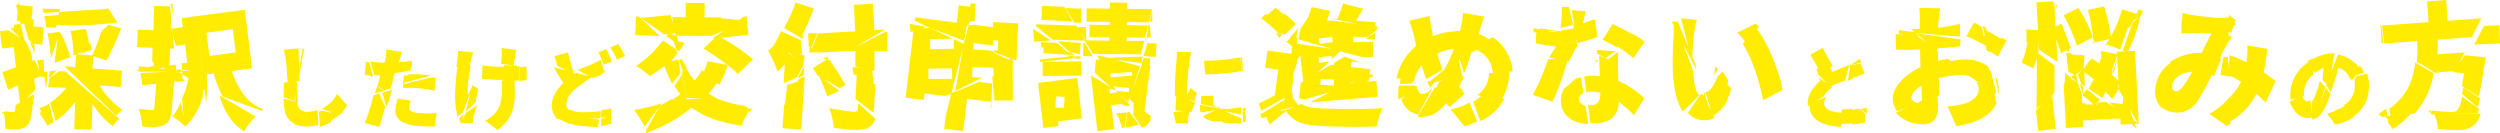 <svg xmlns="http://www.w3.org/2000/svg" width="676.486" height="35.931" viewBox="0 0 676.486 35.931">
  <g id="グループ_178" data-name="グループ 178" transform="translate(-456.711 -5734.461)">
    <path id="パス_2457" data-name="パス 2457" d="M100.971,1322.838l4.725,3.048,1.506,3.153.24,2.126.65-.247,1.985,4.181c-.685.319-1.4.6-2.123.886l.342,2.906-4.108,4.181-.617-5.28-2.669,1.134-1.541-4.784c1.062-.354,2.329-.814,3.664-1.311l-.582-5.421-3.218.39-.514-4.678Zm-1.54,22.643a1.37,1.37,0,0,0-.205-.46c.24,0,.513.036.753.036Zm3.526-2.374,5-3.047-.65,5.067c-.308,2.233-.822,3.473-2.053,4.075-1.267.637-2.842.6-5.1.283a17.646,17.646,0,0,0-.479-4.429l.581-.32a15.061,15.061,0,0,0,1.917.248c.41.071.548-.036.617-.5Zm2.568-16.832-4.04-4,.959.071.1-1.028,1.746-.141-1.232-5.21v-.035l4.518.46-.409,4.536-2.876.248Zm2.123.248-1.266-1.241-1.371-5.067-1.711.177.377-5.351,1.334,5.174,2.876-.319-.137,1.914,2.738.212-.342,4.714Zm-.855-.6,1.438,1.027h-.24l.137,2.162Zm1.985,5.1,1.746-.283.172,4.643a7.093,7.093,0,0,0-.857.177Zm1.438,14.1a12.138,12.138,0,0,0-.925-1.17,12.648,12.648,0,0,0,1.472-.566Zm3.013,2.551a16.429,16.429,0,0,1-1.712.957,20.35,20.35,0,0,0-1.985-3.083l.514-1.772a17.923,17.923,0,0,0,1.951-1.1Zm1.54-29.8,13.316-.85,2.362,3.72a89.368,89.368,0,0,1-16.774.6l1.1-3.473-4.245.284c-.1-.461-.24-.851-.342-1.205,1.575.107,3.218.141,4.862.177Zm-3.15,16.159-.24,1.913-.616.6-.172-2.445Zm16.57-16.372-13.283,1.027-1.062,3.474c-.89-.036-1.78-.036-2.669-.107a18.783,18.783,0,0,0-.48-3.047l4.21-.32.274-.779a75.8,75.8,0,0,0,12.6-.921Zm-16.638,18.179-.376,2.516h-.137l-.1-1.984Zm3.388-12.545-2.464,7.229a34.475,34.475,0,0,0-.925-6.8Zm1.438,10.667,14.515,12.758a19.9,19.9,0,0,0-1.677,2.09,22.46,22.46,0,0,1-5.477-6.06l-.239,6.981-4.69-.142.24-7.3a25.236,25.236,0,0,1-5.272,5.139l-1.506-4.927a20.739,20.739,0,0,0,4.416-4.11l-5-.141.548-2.516,2.465-1.843Zm-4.449,1.95.171-1.95,1.985-.247Zm2.6-12.12.617-.176a29.819,29.819,0,0,1,2.533,6.52l-4.108,1.524c-.035-.071-.035-.177-.069-.284Zm1.609,8.754,2.943.247.24-3.472,4.69.354-.274,3.473,8.01.637-.341,4.394-5.752-.426a20.626,20.626,0,0,0,6.23,6.627,11.245,11.245,0,0,0-1.746,1.56Zm3.286-3.083-.855.141a25.035,25.035,0,0,0-.787-6.591l4.142-.531a23.188,23.188,0,0,1,.925,4.536Zm.685-.213,3.013-3.013a18.023,18.023,0,0,1,.41,1.914Zm7.908-7.867,3.492.921a77.215,77.215,0,0,1-3.937,8.717l-3.971-1.276a47.626,47.626,0,0,0,2.533-6.556Zm1.027.5-1.985,1.737c.239-.744.513-1.488.684-2.162Z" transform="translate(358 4419.809)" fill="#ffec00"/>
    <path id="パス_2458" data-name="パス 2458" d="M142.419,1332.674l-9.448,1.133-.032-.212c1.334-.354,2.942-.744,4.689-1.205l-.137-1.736Zm3.287,1.275-1.986.214.1.85,1.985,1.169.033.32c-.617.106-1.232.177-1.849.319l-.17-1.807-1.3-.71,1.2-.14-.032-.32h-1.918l-4.621-2.623.1-3.686-4.177-.176.173-4.749,4.209.177.24-6.591,4.279.177.342,3.544-.136,3.047.41.036.479,4.75-1.061-.037-.172,4.608,1.678-.248.173,1.771,2.019.036Zm-.48-.141,1.985-.07.035,2.2-1.951-1.241.068,1.773c-.753.07-1.539.177-2.294.247l-.616,7.442c-.205,2.41-.717,3.578-2.089,4.253-1.4.673-3.251.637-5.887.424a18.591,18.591,0,0,0-.994-4.818c1.371.177,2.979.318,3.492.354s.686-.141.754-.674l.514-6.414-3.8.354-.445-3.26,10.03-.5,1.267.814-.069-.886-1.2.107-.719-.5,1.917.07-.1-1.771,2.088-.213v2.126l-1.985-.141Zm-1.575.178-10.03.035-.137-1.488,9.448.957Zm-.752-14.778-.789-3.508.48-.035Zm.649,7.8-1.3-4.607,3.424-.5.615,4.713Zm2.637,21.9a18.234,18.234,0,0,0-3.56-2.8,14.3,14.3,0,0,0,2.293-3.968Zm17.629-18.746-13.042,3.615.068.39,13.18-2.2.136,1.134-5.476.744c1.676,4.855,4.244,8.824,8.49,10.277a5.241,5.241,0,0,0-.377.461l-10.613-3.864a43.065,43.065,0,0,1-2.43-6.236l-1.815.248c.068,1.452.136,2.94.068,4.5l-4.9-1.807c0-.887-.068-1.772-.137-2.623l3.869-.637-.068-.39-3.8,1.027c-.068-1.17-.205-2.233-.342-3.3l-1.471-11.978,4.039-.567,1.576,14.813,13.042-3.58.206,1.771-13.18,2.2.514,4.818.649.248a23.043,23.043,0,0,1-.274,3.083l-.375-3.331-.514-4.818-3.869.637,3.835-1.063L149.2,1318.96l13.011-1.7Zm-18.589,11.162a23.847,23.847,0,0,0,1.883-6.307l3.937,2.267-.171,3.367a18.576,18.576,0,0,1-4.621,8.08,2.755,2.755,0,0,0-.412-.531Zm6.608-17.859.786,6.272,7.119-.957-.786-6.273Zm13.351,22.679a20.9,20.9,0,0,0-3.185,3.969c-3.388-2.161-5.374-5.457-6.641-9.674Z" transform="translate(360.744 4419.859)" fill="#ffec00"/>
    <path id="パス_2459" data-name="パス 2459" d="M173.785,1326.79l.3,8.837-3.215.6c-.138-2.3-.323-4.5-.393-5.435a18.29,18.29,0,0,0-.716-3.64Zm-.671,9-.347,5.2-3.006-.982c.023-1.222.046-2.611.092-3.976Zm-.255,5.365-.069,6.059c-1.757-.814-2.8-2.467-2.937-5.077-.023-.5-.069-1.125-.069-1.8Zm-.116.071.717.192a2.53,2.53,0,0,0,2.937,2.538,8.148,8.148,0,0,0,2.52-.527l.255,4.095a12.679,12.679,0,0,1-2.613.407,8.224,8.224,0,0,1-3.908-.646Zm.186.025v-5.245l.485-.048c.046,1.915.116,3.855.185,5.148a1.6,1.6,0,0,1,.024.336Zm.416-5.653,1.573-8.693.485.072a34.03,34.03,0,0,0-.763,3.568c-.231,1.245-.531,3.162-.809,5.077Zm9.3,8.646.069-2.874a13.215,13.215,0,0,0,1.5-2.227l2.729,3.042a11.709,11.709,0,0,1-1.966,2.658l-2.335-.6-.046,2.491a13.444,13.444,0,0,1-2.96,1.269l-.3-4.071c.255-.12.51-.24.718-.336Zm-.046-.264,2.29.742a13.418,13.418,0,0,1-2.5,1.725l.207-2.467-2.543-.838a8.422,8.422,0,0,0,2.774-2.036Z" transform="translate(363.695 4420.751)" fill="#ffec00"/>
    <path id="パス_2460" data-name="パス 2460" d="M193.874,1338.911l1.71,3.544c-.462,2.036-.994,4.025-1.5,5.532l-4-.982a47.438,47.438,0,0,0,2.336-7.448Zm-1.55-4.622c-.879-.1-1.573-.215-2.22-.311l.255-3.616c.346.072.67.144.971.191Zm-.717-4a14.41,14.41,0,0,0,2.012.262c.624.049,1.225.1,1.873.121.069-.36.138-.671.185-.958a14.066,14.066,0,0,0,.278-2.658l4.232.694c-.231.718-.555,1.868-.717,2.395-.046.12-.069.264-.138.406,1.2-.1,2.4-.239,3.584-.43l-.138,1.988-8.3,2.107a.089.089,0,0,0,.024-.072q-.625-.036-1.18-.071a5.971,5.971,0,0,0-.624-.049Zm3.723,7.855-1.456-.982.462,1.317-1.5.48c.231-.695.462-1.389.671-2.036l.37.24-.255-.647c.116-.407.255-.79.347-1.149.138-.527.3-1.054.416-1.6l8.163-2.658-.023,1.628a33.321,33.321,0,0,1-4.324.694c-.255,1.031-.486,2.06-.74,3.018-.093.36-.186.742-.3,1.125Zm0,.144-.994.335-.486-1.293-.37-.24c.046-.144.07-.262.117-.407l.254.647Zm-.531.5,1.018-.262,1.318.981c-.37,1.007-.763,2.036-1.156,3.066Zm.832-.311,1.85-.407c-.162.456-.347.958-.531,1.437Zm6.314,4.215c.069.862.786,1.413,2.613,1.581a28.942,28.942,0,0,0,4.972-.049l-.463,3.665h-.485a31.047,31.047,0,0,1-4.348-.12c-4.024-.36-6.059-2.036-5.85-4.478a16.387,16.387,0,0,1,.6-2.9ZM199.1,1340.8c.023-.169.092-.311.116-.455l3.306.575a9.409,9.409,0,0,0-.44,1.868v.287Zm1.318-4.622-.116.167v-.12l.116-.047,1.6-2.395c.995-.024,2.035,0,3.006.048s1.989.167,3.03.287Zm.185.287,7.677-1.868c.348.047.695.119,1.041.191l-.324,3.449a33.157,33.157,0,0,0-3.977-.647,37.619,37.619,0,0,0-4.6-.1l.069-.862.116-.167-.116.047.185-2.395c.486,0,1.041,0,1.6-.024Z" transform="translate(365.324 4420.772)" fill="#ffec00"/>
    <path id="パス_2461" data-name="パス 2461" d="M217.455,1337.215l-2.637,6.945-1.433,1.125a25.393,25.393,0,0,1-.671-6.275,66.453,66.453,0,0,1,.693-7.52l3.584.1c-.531,2.418-1.087,5.867-.786,7.759.324-.551.764-1.556,1.134-2.227Zm-4.371-5.388c.07-.815.162-1.485.255-2.036a20.118,20.118,0,0,0,.162-2.322l4.139.431c-.231.67-.509,1.651-.624,2.179-.116.479-.231,1.078-.347,1.749Zm2.035,12.692-.763,2.731a14.627,14.627,0,0,1-.555-1.462Zm.417-.167,3.191-2.2c-.347.982-.647,1.893-.855,2.562a8.035,8.035,0,0,0-.278,1.2c-.023.264-.023.718-.046,1.1h-3.168v-.1Zm.046-.287,1.757-7.256,1.525.814.024.6c-.231,1.054-.44,2.084-.578,3.042Zm3.191-6.035.116.071c-.046.168-.116.36-.162.5Zm10.707-6.538a.824.824,0,0,1-.024.24c.324,0,.648-.024.948-.024l-4.694,3.64c-.74,0-1.5-.024-2.242-.048-.948-.049-2.243-.169-3.468-.265l.138-3.664a22.135,22.135,0,0,0,3.353.36c.786.047,1.619.047,2.452.071,0-.144.023-.287.023-.431Zm.578,3.975c-.393.025-.809.072-1.249.12l.023,1.1c.231,5.7-.3,8.957-4.624,12.213l-3.33-2.514a8.993,8.993,0,0,0,2.867-2.276c1.3-1.771,1.759-3.615,1.642-7.328l-.045-.934c-.046,0-.093.024-.162.024l4.417-4.023a4.621,4.621,0,0,0,.6-.1Zm-4.926-4.478c.138-1.006.208-1.915.231-2.49a13.83,13.83,0,0,0-.069-1.8l4.024.527c-.162.6-.278,1.2-.37,1.748-.069.455-.185,1.389-.324,2.467Zm5.157.934c.393-.048.763-.095,1.11-.167l.647-.024.069,3.688c-.578.048-1.249.12-2.011.192Zm2.428-.287-.648-.071c.232,0,.44-.024.648-.024Z" transform="translate(367.138 4420.744)" fill="#ffec00"/>
    <path id="パス_2462" data-name="パス 2462" d="M241.068,1341.1a3.347,3.347,0,0,0-.185.838,1.845,1.845,0,0,0,.948,1.8l-4.81-.191a5.958,5.958,0,0,1-.069-1.46,2.174,2.174,0,0,0,.023-.383Zm6.845-6.515a50.309,50.309,0,0,0-4.439,3.162,6.994,6.994,0,0,0-2.59,3.568l-3.908,1.318c-.116-2.538,1.249-4.551,3.122-6.371-.855-1.269-1.735-2.73-2.59-4.262l5.134,1.293c.116.167.231.359.347.527a5.653,5.653,0,0,1,.462-.336Zm2.151,11.256-11.655.143a4.712,4.712,0,0,1-1.318-2.442l4.81-.071a7.439,7.439,0,0,0,3.376.695,36.491,36.491,0,0,0,4.949-.312Zm-11.655-14.273c-.254-.863-.485-1.7-.716-2.587l3.653-1.006a48.938,48.938,0,0,0,1.757,6.082Zm11.355,14.537-.348,2.059c-1.341-.024-2.844-.12-4.6-.311-2.892-.336-5.32-1.126-6.66-2.682Zm-5.827-13.388c1.387-.575,2.682-1.053,3.584-1.437a15.7,15.7,0,0,0,2.59-1.294l.647,1.8-.44,2.3c-.554.215-1.087.406-1.642.622a6.972,6.972,0,0,0-.67.216Zm7.006-5.2-.485,2.586a18.234,18.234,0,0,0-.9-2.227Zm-.74,18.057.186-2.012c.971-.1,1.9-.24,2.706-.382l-.117,2.395Zm.046.335,2.728-.455.186,1.748c-.879.287-1.8.551-2.821.791Zm.093-14.369,1.018,1.676c-.347.24-.671.456-1.018.671Zm.485-4.191.879-.262a36.093,36.093,0,0,1,1.526,3.4l-2.266.791c-.139-.407-.324-.838-.509-1.294Zm4.116-1.628a34.342,34.342,0,0,1,1.827,3.257l-2.2.958a24.106,24.106,0,0,0-1.8-3.305Z" transform="translate(369.081 4420.666)" fill="#ffec00"/>
    <path id="パス_2463" data-name="パス 2463" d="M260.376,1348.889a31.081,31.081,0,0,0-2.807-4.536,40.373,40.373,0,0,0,7.5-1.807Zm-1.506-29.766,5.683,5.245-6.676-.248.172-5.031Zm3.012,16.124a30.3,30.3,0,0,0-3.8-2.8,26.027,26.027,0,0,0,7.258-6.91l3.594,2.445-.787-2.587,3.047.851a20.044,20.044,0,0,1-1.507,2.267l-.753-.532.342,1.1c-.65.816-1.335,1.63-1.985,2.41Zm7.977-8.363-3.56-2.48a6.415,6.415,0,0,0,.41-.6l-1.027.106-6.333-4.43,8.148-.779,1.4,4.89-1.608.177,1.814.531.754,2.587.753.531c-.171.177-.273.39-.445.567Zm-5.34,16.372a28.575,28.575,0,0,0,2.875-1.7l3.7-.177.958,3.224a38.943,38.943,0,0,1-11.16,5.953,3.709,3.709,0,0,1-.239-.389Zm5.546-8.789-2.191,2.8a37.6,37.6,0,0,1-2.328-5.35,38.241,38.241,0,0,1-3.8,2.48c-.205-.249-.41-.531-.651-.851l5.957-2.727c-.308.247-.548.425-.855.673l3.423-.78Zm11.023-15.167-3.458,5.033-8.8-.036-.958-5.031H271.5l.035-3.863,5.135.035-.035,3.863Zm-10.578,15.592,1.2,6.7-3.7-.177a20.5,20.5,0,0,0,2.088-1.241,21.511,21.511,0,0,1-1.609-2.339Zm.412-.39-1.164-3.614.685-.283c.41.744.889,1.487,1.335,2.2Zm-.446-.036,1.1-1.594a20.248,20.248,0,0,0,2.327,3.544,20.384,20.384,0,0,0,2.054-2.835l4.005,3.508a25.5,25.5,0,0,1-2.191,2.835,19.518,19.518,0,0,0,2.773,1.63l-8.867-.426Zm.446,7.052,8.866-.283a31.279,31.279,0,0,0,7.668,1.983l1.472,1.064a21.973,21.973,0,0,0-2.294,4.288c-5.614-.71-10-2.268-13.521-4.82-.445.319-.857.673-1.3,1.027Zm7.77-16.442,8.594-5.954.718-.07.479,5-7.325.78a53.265,53.265,0,0,1,8.592,5.847l-4.108,3.968a23.66,23.66,0,0,0-2.773-2.409,26.154,26.154,0,0,1-2.26,5.314l-4.348-3.047a22.913,22.913,0,0,0,1.164-3.3l5.408.993a67.847,67.847,0,0,0-6.469-4.43l2.978-2.764Zm-2.088-.921,3.9-4.678,7.567.71-9.552,4.146Zm10.818,19.738c.685.036,1.37.107,2.089.177a8.736,8.736,0,0,0-.617.85Z" transform="translate(370.734 4419.838)" fill="#ffec00"/>
    <path id="パス_2464" data-name="パス 2464" d="M295.133,1327.775l5.58,4.358v.106l-1.78,3.3-3.595,1.594.308-5.1a26.311,26.311,0,0,1-1.951,1.985,34.046,34.046,0,0,0-2.534-5.635,16.938,16.938,0,0,0,1.4-1.346Zm-.719.85-2.122-1.1a31.732,31.732,0,0,0,2.328-4.465l5.307,2.41.445,3.756Zm.822-.426-2.568-.673.616-.744Zm.205,14.989,4.005-7.194,1.609-.709-.959,14.388-5.066-.354Zm5.238-10.843-5.272-4.748,5.615,2.09Zm-.172-7.194-5.032-2.941a42.327,42.327,0,0,0,3.082-6.875l4.93,1.56a58.049,58.049,0,0,1-2.979,6.945Zm-.548,11.2-4.348,6.945.685-5.635Zm-.821-.567,1.814-3.3-.205,2.586Zm3.663-8.186,2.054,1.169-2.6.071.548-1.24-.685-.39-.137-3.544,2.5-.107Zm2.293,1.275-2.123-1.134-.513,1.277h-.069l-.1-1.666.684.389,1.643-4.074,10.1-.567-.377-7.158,5.17-.319.376,7.158,2.842-.142-9.757,5.777Zm5.478,9.639-6.162-3.579c-.376-.674-.753-1.277-1.129-1.878l3.8-2.374-1.027-.143,1.062-.6c.1.177.24.319.342.531l-.377.213.582.106a79.5,79.5,0,0,1,4.417,6.8Zm-2.945-7.23L303.9,1333.8a7.784,7.784,0,0,1-.445-.674l3.15-1.913,1.026.07.377-.213c.069.107.1.213.172.32Zm2.773,7.938-3.251,1.489a61.325,61.325,0,0,0-2.4-5.847Zm5.17,3.4,4.553,4.075a3.58,3.58,0,0,1-2.738,2.8c-1.917.531-4.69.247-8.49-.284a19.294,19.294,0,0,0-1.232-5.315c2.5.461,5.546.887,6.4.957.857.107,1.234-.107,1.336-.886Zm4.348-8.823-5.169-1.17v-4.217h-2.02l10.064-5.138h.651l-.035,5.208-3.492-.035Zm-.137,3.3-5.546-2.446-.273-1.878,5.271.39Zm-5,4.323.377-7.371,5,3.473-.308,5.564a11.255,11.255,0,0,1-.24,2.055Z" transform="translate(373.427 4419.833)" fill="#ffec00"/>
    <path id="パス_2465" data-name="パス 2465" d="M342.625,1321.451l1.985-.141-.033.071,4.894.637-.171,4.926-5.306-.673-.137,1.382-2.5-1.169-3.388,13.4,7.5-3.084,3.527.426-.24,6.556-.205-.035.205-1.56-6.538-.85-1.027,8.753-5.17-.639.411-3.4,1.54-6.166-1.712.709-5.546-.709-.205,1.771-4.93-.6,2.192-18.568,4.416-.319,9.174,4.323,1.267-5.033-10.441.71-4.142-1.95.1-.921,11.3,1.453.548-4.713,3.868.5Zm-11.468.426-4.21,1.417-.274-2.233Zm7.018,14.068-.035-2.8-6.4.036.035,2.8Zm6.128-15.662-1.985.283-.89,5.1,2.568.992-.069,1.347,4.177.212,1.4.533v-.5l.993.071.137-2.729-1.232-.071-.205-4.926,6.846.319-.445,10.028-.136.071-5.957-2.267.206,4.251-5.992-.283-.137,2.763,2.67.143-7.223,3.65-1.1,6.272.24-5.387-.822-.036,1.678-.85,2.4-13.607-9.448-3.58,10.338-1.524.89-5.031,1.3.07Zm-12.118,4.925.068,2.729,6.4-.141-.069-2.73Zm22.867,6.166-5.271,2.41.033-.6-.581-.036-.035-4.287-1.4-.567,1.4.106v.461Zm-5.683,1.737,5.032-2.906.137.036.068,11.551-5,.036-.582-6.484.342-.036Zm5.409-2.623.136-.106v.141Z" transform="translate(376.186 4419.849)" fill="#ffec00"/>
    <path id="パス_2466" data-name="パス 2466" d="M357.521,1322.462l4.792,3.118-4.518.39Zm5.271,2.906-4.485-3.65.035-.5,10.886.319,2.294,3.863v.213Zm7.942,21.3-6.47.816.137,1.276-4.108.5-1.438-12.19,10.612-1.347Zm-11.365-15.947,8.353-.85.855.532-9.14.991Zm7.84-1.7-7.532-1.63.068-1.381,4.246.248Zm-1.2-12.508,2.225,3.968-8.49-.5.206-3.792Zm-5.921,14.848,10.509-.107.035,3.827-10.51.107Zm8.592-1.808-8.386-.531.1-1.771,7.531,1.666Zm-4.963,11.128-.172,3.012,2.294.143.205-2.977Zm6.436-11.375-2.841-.674-3.15-2.834,6.23.461Zm-1.506-8.576-2.294-3.9,4.245.141-.1,3.827Zm1.266,9.534-2.122-.036-.786-.638,2.909.5Zm-1.677-.32,2.123-.106.035.637-1.3.071Zm3.663-4.217-2.464-3.756,2.361-.036Zm-.41.461,2.157,3.685-2.6-.071.1-3.614Zm2.191,3.011-2.225-3.65,6.745.071v-.886l-5.443-.036.035-3.366,5.443.035.033-.815-6.3-.07L372,1316.9l6.3.07V1315.3l4.69.071v1.666l6.607.07v.6l-.754,2.977-5.888-.071-.035.816,5.717.07-.821,3.331-4.93-.036v.887l4.724.035-.89,3.615Zm-.513,5.812,5.991,3.614-.958.107.1,1.133,2.123-.283,2.4,3.011-4.141.5.753,6.484-4.519.532Zm6.23,4.039-5.2-4.749.308-3.579.958.107,4.349,8.256Zm-3.526-9.284,10.612,2.8-3.251,9.674-3.252-3.013,3.423.32.1-1.134-4.416-.424-4.21-8.328Zm10.954,1.914-10.851-1.383,11.194-.354Zm-8.421,2.834.068,1.028,5.854-.461-.069-.992Zm3.868,14.671c-.24,0-.479.036-.718.036a15.117,15.117,0,0,0-1.54-3.969c1.026,0,2.43-.142,2.909-.177Zm-1.848-9.5,3.149,3.118-.2.531-1.575-.213-1.677-3.473Zm5.751,8.611a13.215,13.215,0,0,1-3.663.814l.514-4.11c.034,0,.034,0,.068-.036a.6.6,0,0,0,.376-.106Zm.925-16.585,2.157.674-1.575,12.048c-.069.319-.1.638-.172.957l-4.04-4.111Zm-2.4,10.915,4.655,3.331a2.964,2.964,0,0,1-1.539,2.87,4.512,4.512,0,0,1-.822.354l-2.465-3.614a.56.56,0,0,0,.205-.5l-.068-1.878-.069.036Zm4.28-10.064-2.157-.674.65-1.629,1.781.247Zm-1.575-2.764,1.062-3.543,2.464.141-.205,3.614Zm.855-4.961.445-3.437.377-.036.308,3.367Zm.822-4.359.65-2.977.069,2.977Z" transform="translate(378.747 4419.83)" fill="#ffec00"/>
    <path id="パス_2467" data-name="パス 2467" d="M396.968,1343.6c-.092.48-.161.934-.207,1.269a7.74,7.74,0,0,0-.093,1.006l-3.237,1.318a26.762,26.762,0,0,1-.763-3.258Zm-3.884-3.951a79.163,79.163,0,0,1,.393-9.292,23.834,23.834,0,0,0,.138-2.707l3.908.1c-.162.551-.439,2.035-.509,2.467a63.294,63.294,0,0,0-.624,8.621,4.54,4.54,0,0,0,.046.527c.278-.671.531-1.173.786-1.891l1.78,1.293c-.207.742-.393,1.484-.555,2.251Zm.138,3.856a40.636,40.636,0,0,1,.3-4.263c0-.071.023-.12.023-.192l5.018,2.372c-.394.909-.764,1.8-1.064,2.562Zm3.515,2.37a.5.5,0,0,0-.023.169,6.6,6.6,0,0,0-.093,1.077l-3.26-.191a1.755,1.755,0,0,0-.046-.311Zm8.209-2.538,1.55,3.114a.625.625,0,0,0-.208.024c-2.752.287-4.625-.216-5.619-1.414l3.353-1.6-3.954.551a4.813,4.813,0,0,1-.231-.958c-.023-.359-.046-.718-.069-1.1l4.972.981.069.169-.786.359.925-.12-.138-.239.207-.1-.277-.072-.093-.167a5.151,5.151,0,0,0,.855,0l-.486.24,1.041.191Zm.046.025-.9-.072-3.63.791a3.025,3.025,0,0,1-.37-1.174l4,.384.833-.191.069.263,1.11.12,5.017,2.274-.116,1.27a28.477,28.477,0,0,1-5.179-.287Zm.093-.576-4.972-.957a19.273,19.273,0,0,1,.116-2.2l3.191-.1.024.048a8.687,8.687,0,0,0-.024,1.892c.093.742.6,1.1,1.573,1.149Zm6.081-9.914a62.035,62.035,0,0,1-9.874.91l-.347-3.712a50.1,50.1,0,0,0,9.827-.911Zm-7.84,6.681h.024v.049Zm1.3,3.76-.046-.167.278.12.485-.167a4.923,4.923,0,0,0,.6.024,24.085,24.085,0,0,0,5.087-.479l.024.839-5.2.1-.994-.311Zm1.086.215,5.158-.6.185,1.749Zm5.2-14.392a1.787,1.787,0,0,1,.324-.048l.231,3.712a.951.951,0,0,1-.254.047Zm.394,14.776.74-.119.254,2.011-.74-.144Zm.832-.119-.74-.1.069-.838c.255,0,.509-.024.764-.049Zm-.578,1.58.717.335-.116.934c-.232,0-.486.024-.74,0Z" transform="translate(381.564 4420.82)" fill="#ffec00"/>
    <path id="パス_2468" data-name="パス 2468" d="M424.331,1331.834l-3.115,9.143,2.054-1.17-.1.851a5.775,5.775,0,0,0,1.746,2.48l-4.862,1.241,1.164-3.4-6.538,3.65-.582-2.055c1.335-.6,2.875-1.382,4.313-2.2l.89-6.91-3.526-.5.616-4.678,8.25,1.134Zm-3.458,9.851,2.773-9.248-.753,8.044-2.02,1.2-1.027,3.474-5,1.487-.376-1.027Zm-5.032-23.21,5.34-.036a22.864,22.864,0,0,1,2.875,2.658l-2.841,2.834-1.815-.283a41.057,41.057,0,0,0-4.689-4.076Zm5.135,25.833-.171.78c-1.164,1.027-2.362,2.02-3.835,3.26l-.925-2.233Zm-4.793-25.479,2.4-2.09c.925.673,1.951,1.523,2.909,2.339Zm4.313,5.21-.958.78c-.24-.39-.513-.815-.855-1.277Zm.377,20.517,4.69-1.806a9.39,9.39,0,0,0,4.348,1.133,153.37,153.37,0,0,0,17.63,0,26.165,26.165,0,0,0-1.609,4.961c-4.485.177-11.776.107-16.158-.213-3.868-.248-6.436-1.2-8.386-3.969-.24.248-.445.461-.685.674Zm3.663-19.667-.342,3.3a32.065,32.065,0,0,0-2.636-2.267c.41-.39.855-.851,1.267-1.311Zm-.376.319-1.712-.425a18.349,18.349,0,0,0,2.225-2.658Zm-1.027,1.028,13.214,1.984-2.5,2.374-.1-.886-3.56.425.171,1.489,2.773-.354-6.881,6.627-.959-8.257a12.585,12.585,0,0,1-1.061,1.276c-.308-.354-.822-.85-1.37-1.382Zm1.609-.993.65-3.012a30.807,30.807,0,0,0,1.917-2.8l5.443.638a.267.267,0,0,0-.069.141h1.267L446,1321.7v.992l-2.5,1.914-3.834-.036-.035,1.453h1.916l-3.9,2.906Zm19.17,11.234-2.4.673-2.91-.283-.1,1.169-11.845,3.437-1.678-.177.412-4.216,8.147-4.926.787.106.069-.6,2.91-1.736,4.141,1.594-2.293-.249-.137,1.489,5.2.567ZM426.8,1320.6a23.544,23.544,0,0,0,1.54-4.075l5.067,1.027c-.342,1.063-.719,2.091-1.13,3.154Zm1.1,21.722,11.023-5.634.035.424,6.915-.6.342,4.287Zm5.992-17.753-3.561.46.172,1.453,3.595-.5Zm.513,11.588-3.595-.213-.1,1.594,3.594.213Zm11.16-14.175-11.914-2.339,1.644.142a32.911,32.911,0,0,0,1.574-4.253l5.409,1.454c-.617,1.1-1.267,2.2-1.883,3.224l5.271.425Zm-7.977,6.91,3.868-2.941,3.527-.034.033,4.11h-3.114Zm4.9,6.768,2.294-1.1.033.957Zm.48-10.6,2.636-1.7-.137,1.914Z" transform="translate(383.282 4419.849)" fill="#ffec00"/>
    <path id="パス_2469" data-name="パス 2469" d="M466.31,1334.941c-.172.354-.376.709-.548,1.027l-6.675.32-1.335,1.771-.172-.071q-.36-.744-.718-1.594l2.225-.106,2.02-2.765c.035.071.035.143.068.213l.513-.85,3.732-2.161-.48-2.3-2.978,3.969a41.823,41.823,0,0,0,2.156-4.748,12.773,12.773,0,0,0-4.518,1.311c.445,1.594.925,3.083,1.4,4.323l-4.382,2.516c-.445-1.134-.857-2.374-1.267-3.685a10.113,10.113,0,0,0-2.123,4.465l-.685.035-4.005-1.133a16.078,16.078,0,0,1,5.341-8.647l-.617-2.729a27.386,27.386,0,0,0-1.266-4.04l5.544-1.346a32.057,32.057,0,0,0,.514,3.578c.1.637.24,1.276.377,1.914a18.527,18.527,0,0,1,5.374-1.277l1.13,5.493,7.12-9.567.205.07c-.376.993-.889,2.977-1.231,3.934a6.436,6.436,0,0,0-.206.78,12.022,12.022,0,0,1,3.492,1.913l-4.9,2.835c-.069-.036-.137-.036-.205-.071-.035.071-.035.177-.1.248l-7.429,4.323a3.665,3.665,0,0,1,.274-.5l2.978-3.969-1.13-5.493a11.45,11.45,0,0,1,1.917-.106c.1-.426.206-.815.308-1.206a20.544,20.544,0,0,0,.514-3.72l5.511.957-7.12,9.567.48,2.3Zm-17.184,6.414a9.727,9.727,0,0,1-.035-2.835,9.456,9.456,0,0,1,.136-.957h4.28l.582.248c-.035.248-.1.567-.137.85v.213Zm4.586-4.359-4.279.141c.068-.426.171-.886.273-1.311Zm.719,8.433a5.988,5.988,0,0,1-4.553-4.11l4.244-3.437c.137,1.276.754,2.054,1.712,1.948a3.992,3.992,0,0,0,2.568-1.843Zm-1.267-8.575.617-.07V1337Zm5.717,1.205,7.6,1.169a3.8,3.8,0,0,0,.549.531l-4.074,3.615c-.308-.355-.617-.673-.925-1.028-2.293,2.694-4.039,3.615-6.573,3.721a4.517,4.517,0,0,1-1.2-.071l4.245-7.264c.1-.141.24-.319.342-.461,0-.035-.035-.07-.035-.106Zm1.335-1.666,6.573-1.383a25.268,25.268,0,0,1-1.3,2.942c.48.425.925.85,1.3,1.239l-7.6-.85,1.027-1.948-2.157.46a2.958,2.958,0,0,1-.308-.566l3.936-3.154a1.172,1.172,0,0,0,.1.212Zm-1.712,1.523-.068.142c-.035-.036-.069-.106-.1-.142Zm11.879,9.355a20.131,20.131,0,0,1-3.458,1.347l-3.7-4.607a16.081,16.081,0,0,0,5.066-1.843Zm-4.826-17.115,3.491-2.551a53.774,53.774,0,0,1-2.191,6.661Zm3.731,11.835a11.218,11.218,0,0,0,2.089-1.523l6.366.673a13.236,13.236,0,0,1-6.5,6.024Zm5.238-17.505A12.142,12.142,0,0,1,480,1333.7l-5.34.886c-.205-3.331-1.952-5.777-4.724-6.7Zm4.485,9.461c0,.354,0,.744-.035,1.17a13.155,13.155,0,0,1-2.293,6.733l-6.2-1.7a7.566,7.566,0,0,0,3.116-5.74v-.213Z" transform="translate(386.043 4420.038)" fill="#ffec00"/>
    <path id="パス_2470" data-name="パス 2470" d="M492.221,1330.24a60.606,60.606,0,0,1-4.211,11.836L482.7,1340.2a51.89,51.89,0,0,0,4.109-9.6Zm-6.915-7.228-2.361.319-.069-1.134c.274.036.582.071.89.107Zm1.815,7.087c.685-1.063,1.3-2.055,1.814-2.977-.376-.036-.684-.071-1.061-.106-1.438-.213-2.841-.426-4.382-.744l.206-3.827,2.4-.071,8.318,5c-.581,1.24-1.266,2.516-1.985,3.863Zm-1.027-7.123-1.472-.851a36.313,36.313,0,0,0,3.835.638,6.713,6.713,0,0,0,1.164.106Zm7.908-.78.753,5.032a.744.744,0,0,0-.273.035c0,.036,0,.036-.035.071l-8.866-3.791,3.491-.567c.48,0,.959-.036,1.472-.071v-.141L494,1322.2l-.753-4.926,3.765.354c-.205,1.028-.582,2.551-1.027,4.217Zm-.41-.921-3.423.815a29.4,29.4,0,0,0,.376-5.67h1.917l1.13,4.854,1.951-.5a.8.8,0,0,0-.035.284c1.164-.355,2.26-.71,3.184-1.064l.925-.213.513,4.784a40.747,40.747,0,0,1-5.408,1.63Zm.958,14.565a6.612,6.612,0,0,1,1.2-.354l.684,4.287a1.684,1.684,0,0,0-1.266,1.524,1.913,1.913,0,0,0,1.779,1.807l.754,5c-4.176-.177-7.36-2.3-7.394-6.2a6.389,6.389,0,0,1,.855-3.367Zm-2.533,2.586a6.6,6.6,0,0,1,3.15-2.976Zm9.414-7.477,4.28.39v1.417c.035.851.1,2.233.137,3.721a22.108,22.108,0,0,1,7.018,4.678l-2.774,4.571a36.1,36.1,0,0,0-4.107-3.65c-.137,3.4-1.952,5.917-7.018,5.847a4.193,4.193,0,0,1-.685-.036l-.65-4.961a3.745,3.745,0,0,0,.65.071c2.053.035,2.67-1.205,2.7-3.19v-.177a16.159,16.159,0,0,0-2.328-.284,4.628,4.628,0,0,0-1.471.213l-.582-4.287a10.784,10.784,0,0,1,2.465-.249c.616.036,1.231.071,1.78.142-.035-1.169-.1-2.444-.137-3.65Zm-1.711-9.993-.89.213c.308-.106.616-.213.89-.32Zm.718,9.993-.753.5a3.74,3.74,0,0,0,.035-.6Zm.309.39,1.608-1.1-2.328-1.24a9.514,9.514,0,0,0,.035-.957l5,.39-2.7,1.807,2.636,1.382a1.675,1.675,0,0,1-.034.39Zm.718.46-.753-.035c0-.78-.035-1.56-.035-2.233l2.362,1.1,2.6-1.948h.205a31.662,31.662,0,0,0-.1,3.189l-2.7-1.24Zm3.937-4.464c-1.37-.816-2.739-1.523-3.8-2.02l2.67-4.252c1.472.637,3.595,1.736,5.478,2.8Zm4.416-3.614a32.81,32.81,0,0,1,3.183,2.126l-3.081,4.43a41.035,41.035,0,0,0-4.553-3.3Z" transform="translate(388.782 4419.919)" fill="#ffec00"/>
    <path id="パス_2471" data-name="パス 2471" d="M519.109,1320.124l4.758,11.445a.134.134,0,0,0,.035.107q.1.744.205,1.382l-6.606-12.864Zm1.439,24.38c-1.507-2.163-2.5-5.67-2.739-10.879-.137-3.367.068-7.441.205-9.674a20.911,20.911,0,0,0-.1-3.827l.479.036,4.964,13.607c.171,3.083.548,5.351,1.608,6.272Zm-.514-25.232,4.279.39a35.784,35.784,0,0,0-.889,4.784c-.172,2.3-.377,4.537-.342,6.91Zm5.375,20.412a1.651,1.651,0,0,0,.65.248l3.046,6.271a5.813,5.813,0,0,1-1.917.6,6.042,6.042,0,0,1-5.306-1.913Zm.718-.39c.069,0,.1.036.206.071l1.883,6.52a6.572,6.572,0,0,1-.754.284Zm6.642-3.26-1.4,7.264a8.268,8.268,0,0,1-2.773,2.374l-2.02-6.484h.137c1.164.141,2.362-2.091,3.218-4.217l1.4-1.276Zm-2.739-2.977-1.062,1.6c.1-.851.206-1.7.274-2.34Zm1.609,2.977,1.985,2.233a28.758,28.758,0,0,1-2.089,5.208Zm6.23-9.71a15.068,15.068,0,0,0-2.67-3.154l5.032-2.48a9.376,9.376,0,0,1,.821.85Zm2.191-4.784c3.458,4.111,6.675,12.4,7.428,17.116l-5.271,2.764c-.787-4.147-2.568-10.667-5.478-15.2Z" transform="translate(391.571 4420.148)" fill="#ffec00"/>
    <path id="パス_2472" data-name="パス 2472" d="M551.574,1342.44v-.287c-.162-2.707,1.387-4.791,3.422-6.563a7.833,7.833,0,0,1-.509-.886l3.723,2.611a8.848,8.848,0,0,0-2.406,2.587Zm5.017-2.515a3.189,3.189,0,0,0-.578,1.533c-.138,1.58,1.271,2.466,4.231,2.729.37.024.786.071,1.2.1l-.879,3.807a4.391,4.391,0,0,0-.578-.047c-4.625-.432-8.116-2.036-7.932-6.227Zm-1.734-6.969c-.855-1.413-1.688-2.9-2.544-4.407l3.33-1.891a50.633,50.633,0,0,0,2.751,4.909Zm8.417-1.676-.486.071-1.109,4.191a41.709,41.709,0,0,0-3.954,1.58c-.047.025-.069.049-.116.025l-3.191-3.257c-.162-.48-.324-1.007-.486-1.509l3.77-.456c.162.432.323.838.462,1.245,1.665-.718,3.422-1.365,4.509-1.82h.116l.024-.048c.023-.024.046-.024.069-.047a3.278,3.278,0,0,0,.417-.192l-.024.216,2.613-.311,1.087,2.586a26.56,26.56,0,0,1-2.751,1.1c-.347.12-.786.264-1.272.431Zm.393,15.83c-1.04.1-2.173.144-3.446.144l.555-3.88c.855-.048,1.8-.144,2.751-.24Zm-.116-15.9.092,3.809c-.369.191-.785.382-1.225.6l.671-4.287-.116.024c.046-.024.069-.048.116-.071v.047l.462-.12v-.215a13.6,13.6,0,0,0,2.058-1.342l.509.934Zm-.116,12.213c.648-.1,1.318-.215,1.942-.335l1.735,1.293.023,2.491c-1.064.215-2.173.383-3.446.551Zm4.255,1.03-1.873-1.078c.6-.215,1.156-.407,1.666-.6Z" transform="translate(394.301 4420.74)" fill="#ffec00"/>
    <path id="パス_2473" data-name="パス 2473" d="M595.774,1336.422l3.388-1.276.685,4.359-4.073-3.083-.377.107c-.65-1.134-2.157-1.773-4.245-1.737a25.855,25.855,0,0,0-5.82.921c.068,1.7.172,3.331.205,4.571l-5.031,1.914a1.733,1.733,0,0,0,.273-1.134c-.035-.673-.1-1.877-.172-3.331-1.676,1.027-2.669,2.233-2.669,3.225.035.85,1.231,1.523,1.883,1.488l-5.752,2.2a5.97,5.97,0,0,1-1.2-3.33c-.1-3.19,3.252-6.591,7.532-8.647-.069-.921-.069-1.843-.1-2.764l-.034-2.02c-.548.036-1.027.071-1.472.071a43.512,43.512,0,0,1-5.032-.036l-.136-4.146,5.545.177,5.889,4.429c0,.39,0,.816.034,1.241l.035,1.382a18.93,18.93,0,0,1,2.67-.567Zm-10.887,3.4c.069.709.137,1.276.172,1.7.479,4.96-1.13,6.378-3.56,6.626a9.8,9.8,0,0,1-7.772-3.117l5.58-2.587a.849.849,0,0,0,.685-.32Zm-4.861-15.521-5.512-.638.035-1.027a32.944,32.944,0,0,0,4.177.5Zm11.058.106-11.948-.922-1.335-1.133a4.548,4.548,0,0,1,.718.035h1.644l.035-2.233c.034-.744-.069-2.8-.137-3.508l5.648.143c-.137.673-.342,2.516-.445,3.437l-.137,1.807a49.678,49.678,0,0,0,5.957-1.063Zm-11.742-.85,11.878,1.63-.136,1.877c-1.883.248-4.109.426-6.2.5-.033.354-.1.673-.137,1.027Zm19.924,11.587-3.287,1.524,4.28,2.8.685,2.941c-.925,2.09-2.807,3.933-6.265,5.173a34.085,34.085,0,0,1-4.587,1.1l-2.4-5.352a26.835,26.835,0,0,0,4.245-.673c2.6-.708,4.381-2.2,4.176-4.358a3.2,3.2,0,0,0-.513-1.489l.376-.141-8.352-5.386a17.553,17.553,0,0,1,3.286-.567,10.94,10.94,0,0,1,7.771,1.807Zm-1.848-10.453-4.657-.284,2.054-3.757c.685.32,1.472.744,2.26,1.17Zm-3.937-.638,4.656.141.514,3.047c-1.952-1.1-4.109-2.2-5.34-2.763Zm5.1.283-.753.036-.582-2.834c.24.071.48.212.719.283Zm-.445.71-.445-2.552c1.78.921,3.595,1.985,4.9,2.8Zm-.308-.036.718.07.617,3.615c-.308-.213-.65-.39-.958-.6Zm.48-.319,4.45.177c.342.212.685.424.924.6l-2.4,4.394a22.267,22.267,0,0,0-2.328-1.524Zm1.4,10.347-1.164.248-.068-2.658a8.414,8.414,0,0,1,1.2,1.843Zm-1.232-.142,1.062-.5,1.231,4.607a10.019,10.019,0,0,1-.1,1.028l-1.231-.816Zm.822,4.819,1.163.921a8.613,8.613,0,0,1-.753,2.056Zm1.3-4.641-.034-.567a5.532,5.532,0,0,0,.2.531Zm.035.354.171-.036a7.741,7.741,0,0,1,.719,3.3,10.226,10.226,0,0,1-.035,1.453Z" transform="translate(396.009 4419.938)" fill="#ffec00"/>
    <path id="パス_2474" data-name="パス 2474" d="M609.785,1327.979a20.764,20.764,0,0,1-1.472,5.173l-3.15-1.559a21.568,21.568,0,0,0,1.609-6.06Zm5.1,3.437-5-3.3-.137-2.3a15.728,15.728,0,0,1-.068,2.2l-3.252-2.162a25.609,25.609,0,0,0,0-3.26l3.183.247-.444-7.547,4.449-.284.411,1.064.308,5.776,1.609-.814,2.533,6.554-2.7,1.488a22.433,22.433,0,0,0-1.233-3.684Zm-5.854,13.182,4.313-4.855,1.061,9.781-4.758.567Zm5-4.82-4.827,4.288.1-15.274,4.759,3.614Zm.685-22.786-.411-1.063h.342Zm2.909,11.729-1.848-6.8.137-.07a25.76,25.76,0,0,1,2.157,6.7Zm2.466-1.7a40.738,40.738,0,0,0-3.595-8.221l4.039-1.984a37.848,37.848,0,0,1,3.9,7.937Zm16.465,20.908.1.212-4.69.248-.1-1.7-7.737.424-2.328.142.1,1.773-4.758.247-.617-11.907,1.644-1.666,2.156,1.453,1.232,3.225c-.033-.036-.068-.036-.137-.071l.137,2.3.822-.036,1.746,4.536,1.643-4.713,2.26-.143,8.524,5.671-5.066-9-.068-1.311-.342.567-2.089-3.757a30.94,30.94,0,0,1,2.362,2.091l-.41-7.867,4.9-.248,1.027,19.738h-.035Zm-17.9-12.119-1.849,1.453.171-2.835Zm2.088-1.949-1.062,1.2L617.8,1334l-.582-4.96,1.267-.143Zm-2.225,1.594,1.3-.957.582,2.728Zm3.423-2.268-1.917,1.524-1.335-5.316,3.492.213Zm7.771.993-2.02,5.705c-.205.425-.445.85-.684,1.275l-3.767-2.516a21.982,21.982,0,0,0,1.438-2.551c-.89-.673-1.745-1.276-2.568-1.877l.172,3.791-.993-.674-.959-2.55,1.712-1.737v.177l.376-.567,2.021-2.02c.547.39,1.163.816,1.78,1.24.239-.921.479-1.843.65-2.8l2.841,5.1,1.54-4.324c-.342,1.6-.822,3.19-1.3,4.75ZM625.943,1343l-2.02,4.571-1.4-4.677,2.053.036a26.193,26.193,0,0,0-2.7-2.3l-.959-3.331.959.744-.069,1.877c.308-.354.65-.744.958-1.133l3.561,2.8c-.411.5-.754.957-1.13,1.383Zm-3.628-10.489,1.882-2.055a4.8,4.8,0,0,1,.445.39Zm2.6-6.344-.343-.779a52.207,52.207,0,0,0-1.472-8.044l4.382-.957a46.265,46.265,0,0,1,1.815,8.185,35.927,35.927,0,0,0,3.046-7.37l3.937,1.2-1.643,3.3-6.847,5.28c-.034,0-.068-.036-.1-.036a20.089,20.089,0,0,0,1.233-1.736Zm-.137.142-.24.106c-.068-.283-.136-.567-.205-.85Zm6.745,12.331-1.815,2.871a24.784,24.784,0,0,0-2.123-2.3c-.137.284-.308.567-.445.816l2.122-5.635-2.7-5.138c.035-.283.1-.531.137-.779l4.382.816c-.068.283-.1.53-.172.814l-1.643,4.287.24.426a.035.035,0,0,0,.035.036Zm2.943-18.036-2.669,7.477c-1.164-.531-2.568-1.063-3.527-1.382Zm1.883,29.129-.1-.213-7.394-7.158,3.595.46.411-3.117,3.388,9.815.274.248Zm-1.163-28.916,2.225-2.163a44.3,44.3,0,0,1-3.56,10.241c-.342-.177-.822-.425-1.335-.637Zm-.1-.39,1.78-3.224,1.13.425c-.137.32-.274.673-.412,1.063Z" transform="translate(398.598 4419.807)" fill="#ffec00"/>
    <path id="パス_2475" data-name="パス 2475" d="M640.613,1343.868a6.1,6.1,0,0,1-1.951-5.422,9.234,9.234,0,0,1,4.039-6.945Zm2.02-12.651a14.247,14.247,0,0,1,8.558-2.48c.959-1.914,1.917-3.9,2.636-5.245-1.369-.07-3.663-.141-5.2-.141a29.392,29.392,0,0,0-2.943.107l.1-3.864,12.666,3.508.205-4.677,1.677,1.489-1.163,3.4-.719-.213-.068,2.127.581-1.276.206-.638h.068l-.274.638-.616,1.736.035-.46-3.972,8.858c-.068,0-.1-.035-.171-.035a71.017,71.017,0,0,1-4.177,7.76,6.425,6.425,0,0,1-6.128,3.047,6.035,6.035,0,0,1-3.286-1.239Zm1.54,7.9c.582.07,1.062-.213,1.745-.991a36.5,36.5,0,0,0,2.773-4.324c-3.218.248-5.237,1.949-5.476,3.756-.1.957.308,1.453.958,1.56M658,1326.54l.719-1.7-.651,1.24-.068.461-.035.106c-.65,1.1-1.335,2.3-2.053,3.544.205.07.342.106.548.177l-1.917,4.641c-.342-.141-.65-.247-1.027-.389l4.553-8.541.205-2.09-12.392-4.43.137-1.63c.958.247,2.224.5,2.978.6,2.02.284,5.169.638,6.846.744a10.782,10.782,0,0,0,2.739-.212l.24.212-.549,4.714.719.212-.273.638.341-.6.377.107c-.41.637-.925,1.417-1.438,2.232Zm.958,21.332c-.308.248-.616.461-.924.674l-4.759-3.3a19.059,19.059,0,0,0,5-3.969Zm-.1-12.651a21.262,21.262,0,0,0-2.6-.531l.855-4.961c.41.036.787.107,1.13.143Zm-.89-12.154,1.575-3.013.89.921a12.92,12.92,0,0,0-1.507,1.417,8.211,8.211,0,0,0-.547.815Zm.342,18.072a14.133,14.133,0,0,0,3.526-4.571,24.885,24.885,0,0,0-3.286-1.807l.172-5.387a29.524,29.524,0,0,1,4.552,1.914c0-.141.069-.284.069-.39a23.46,23.46,0,0,0,.205-4.217l5.409.957a59.991,59.991,0,0,1-.994,6.343c1.267.886,2.362,1.7,3.252,2.41l-2.738,5.811c-.787-.815-1.609-1.63-2.465-2.41a17.554,17.554,0,0,1-7.976,7.973Zm-.1-15.839v.035a.112.112,0,0,1-.035.071Zm.582-2.517,1.335-3.33.273.283-1.54,3.047Z" transform="translate(401.281 4420.041)" fill="#ffec00"/>
    <path id="パス_2476" data-name="パス 2476" d="M675.633,1339.313c.369,1.222.994,1.8,1.618,1.725a1.058,1.058,0,0,0,.624-.36l.6,4.646a3.607,3.607,0,0,1-.764.216c-2.289.287-4.393-1.533-5.388-4.407Zm-3.076,1.293a10.36,10.36,0,0,1,4.879-10.177l1.3,1.868-.117,1.533a7.007,7.007,0,0,0-2.451,4.478,5.558,5.558,0,0,0,0,1.245Zm5.967-8.621-1.388-1.749a8.147,8.147,0,0,1,1.457-.862Zm-.486.12.717.934c-.255.191-.509.407-.764.622Zm4.81,4.742-1.665-1.629c.116-1.053.207-2.155.276-3.257a7.111,7.111,0,0,0-2.2,1.389l-.833-.838-.3-2.611a11.65,11.65,0,0,1,5.11-1.844c.416-.024.833-.047,1.226-.047Zm-.716.191-.348.167-1.942,8.047a3.848,3.848,0,0,1-1.411.742l-.231-4.669a7.313,7.313,0,0,0,1.388-3.138l2.2-.982.093-.431Zm-.278.647.323-.144,1.18,1.437c-.948,3.113-2.22,5.508-3.792,6.682l2.29-7.975-2.243.909c.092-.287.185-.6.278-.909.185-.695.393-1.413.555-2.18l1.5,1.773Zm7.654-2.707-.764.216a5.01,5.01,0,0,0-3.26-3.257c-.371,1.437-.81,2.969-1.365,4.55l-1.78.527-.207-.287,3.237-8.334a9.265,9.265,0,0,1,5.943,3.809Zm-7.123,2.012,1.827-.5c-.185.5-.393,1.006-.6,1.533-.07.192-.139.335-.208.5Zm1.364,9.077-1.364-1.725a15.119,15.119,0,0,0,2.2-.718c.047,0,.069-.024.115-.024Zm-.208-.336,1.226-2.347a6.624,6.624,0,0,0,2.474-1.173l2.521,3.018a12.669,12.669,0,0,1-5.249,2.083Zm6.891-11.495,2.8-.718a10.084,10.084,0,0,1,.44,4.6,8.856,8.856,0,0,1-4.486,7.184l-2.173-3.28a5.718,5.718,0,0,0,2.867-4.5,7.46,7.46,0,0,0-.069-2.4Zm-.6.144-.6.862c-.046-.215-.093-.431-.162-.67Zm-.138-.167,1.619-2.874a7.471,7.471,0,0,1,1.109,1.869Z" transform="translate(403.982 4420.849)" fill="#ffec00"/>
    <path id="パス_2477" data-name="パス 2477" d="M696.967,1346.113l-1.4.213c-.376-.284-.684-.567-1.026-.816a20.538,20.538,0,0,0,2.122-1.417l.308,2.02,6.573-.957a21.433,21.433,0,0,1-5.17,4.465,18.65,18.65,0,0,0-1.163-1.63Zm-1.643-24.663.513,4.89-.479.036-.241-4.926Zm15.884,12.757-6.3-2.658a45.569,45.569,0,0,0,.136-5.74l-8.934.673-.617-4.89,12.6-.921-.377-5.634,5.17-.354.377,5.6,9.106-.638-2.533,5.1-9.243.673c0,1.311,0,2.623-.1,3.969l7.36-.531-2.5,5.032Zm-1.712.319a21.673,21.673,0,0,1-5.135,10.879l-6.606.709.171,1.878a18.491,18.491,0,0,0-1.575-1.737l1.4-.141-.24-2.02c4.862-3.437,6.436-7.867,6.983-12.508Zm1.747-.177h-1.2c0,.071-.033.107-.033.177l-4.9-3.154c0-.035.034-.07,0-.106Zm-2.807,10.915c-.1-.284-.24-.531-.342-.78.273.07.548.106.787.177Zm13.283-1.17a8.255,8.255,0,0,1-.343,1.276l-12.494.284c-.068-.143-.137-.284-.205-.461l.376-.6c2.089.248,4.074.32,5,.39a2.4,2.4,0,0,0,1.711-.39c.513-.425.993-1.63,1.438-3.72Zm.479,1.347a7.719,7.719,0,0,1-1.4,2.729,5.784,5.784,0,0,1-4.21,1.666,48.139,48.139,0,0,1-5.991-.248,11.459,11.459,0,0,0-.925-3.969Zm-5.1-7.512c.205-.993.41-2.127.617-3.437l-3.047-.284,3.252-4.571,5.615.567a19.791,19.791,0,0,1-.309,2.126c-.513,3.544-1.062,6.344-1.506,8.505Zm5,3.4c-.24.886-.478,1.666-.685,2.374l-4.279-3.614c.137-.531.308-1.134.445-1.771Zm-1.643-14.6,2.67-5.032,4.142-.177.171,4.926Z" transform="translate(405.763 4419.78)" fill="#ffec00"/>
  </g>
</svg>
